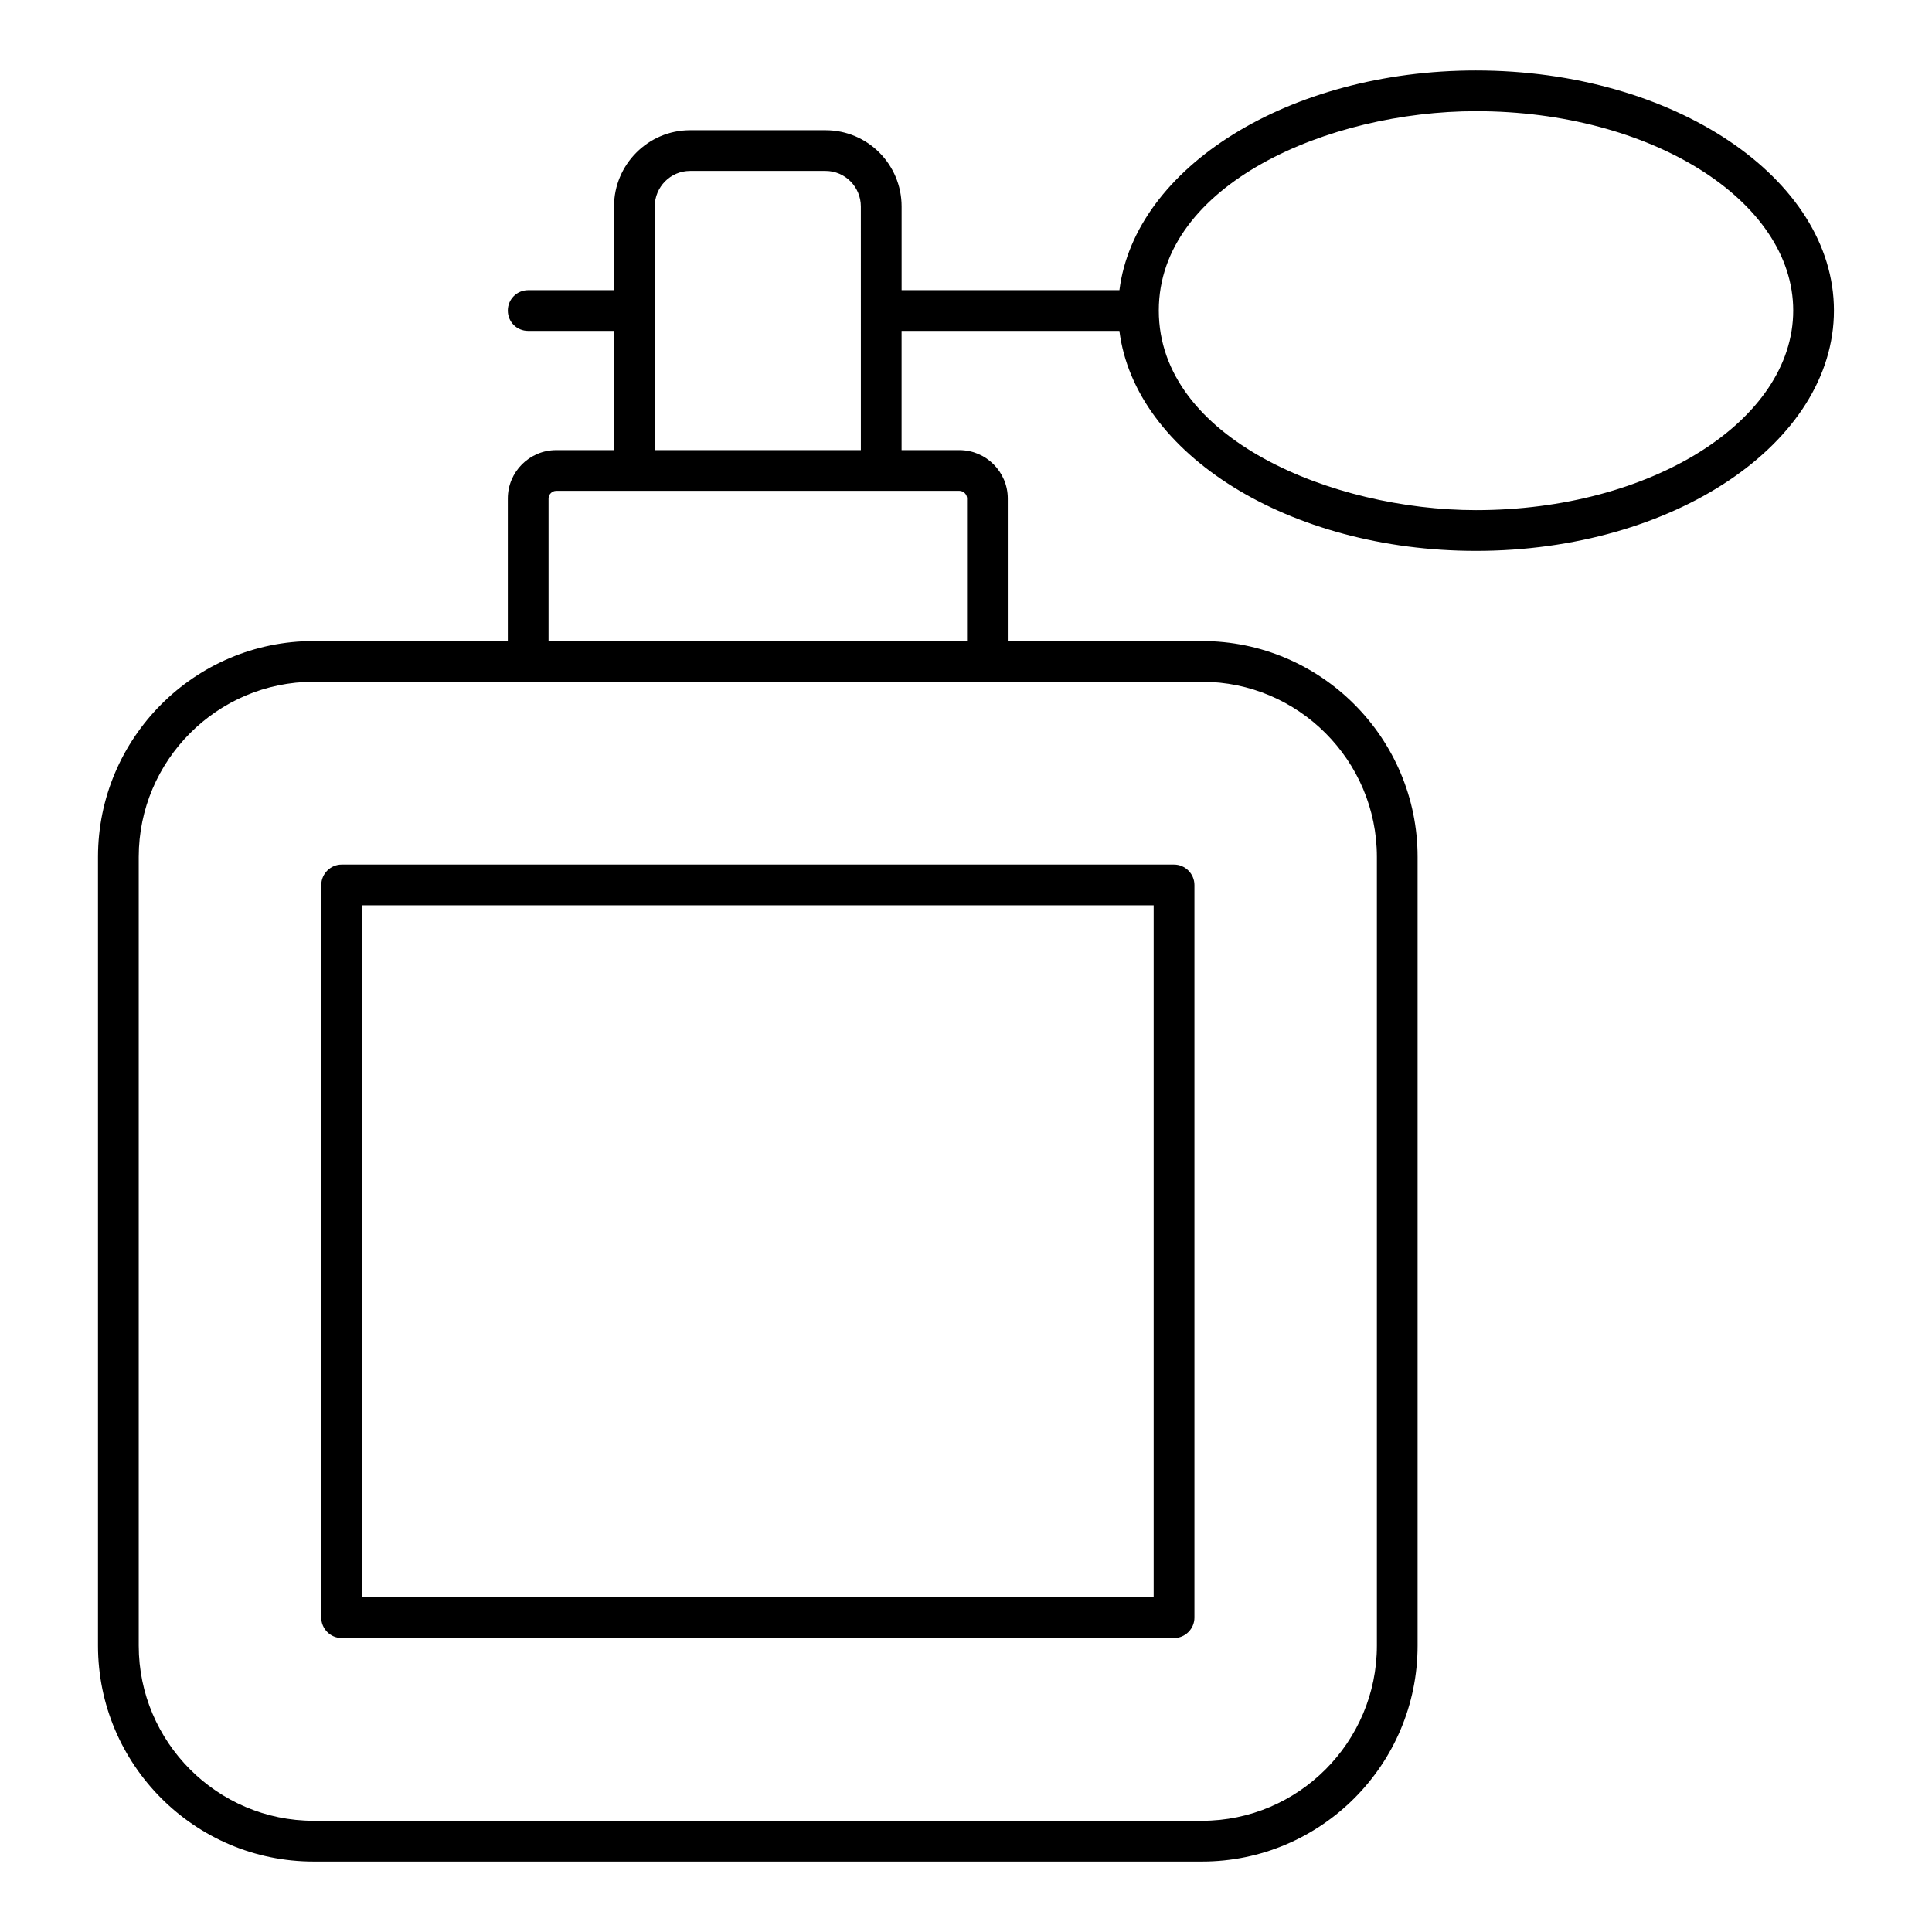 <?xml version="1.0" encoding="UTF-8"?>
<!-- Uploaded to: SVG Repo, www.svgrepo.com, Generator: SVG Repo Mixer Tools -->
<svg fill="#000000" width="800px" height="800px" version="1.1" viewBox="144 144 512 512" xmlns="http://www.w3.org/2000/svg">
 <g>
  <path d="m229.14 378.52v194.18c0 2.949 2.445 5.398 5.398 5.398h220.6c2.949 0 5.398-2.445 5.398-5.398v-194.18c0-2.949-2.445-5.398-5.398-5.398h-220.6c-2.949 0-5.394 2.445-5.394 5.398zm10.793 5.398h209.8v183.39h-209.8z"/>
  <path d="m535.16 162.67c-49.59 0-90.398 25.695-94.5 58.227h-57.723v-22.168c0-11.156-8.996-20.223-20.152-20.223h-35.914c-11.082 0-20.152 9.07-20.152 20.223v22.168h-22.742c-3.023 0-5.398 2.445-5.398 5.398 0 3.023 2.375 5.398 5.398 5.398h22.742v31.598l-15.332-0.004c-7.055 0-12.812 5.758-12.812 12.812v37.785h-51.461c-31.523 0-57.145 25.695-57.145 57.219v209.01c0 31.523 25.621 57.219 57.145 57.219h235.42c31.523 0 57.145-25.695 57.145-57.219v-209.01c0-31.523-25.621-57.219-57.145-57.219h-51.461v-37.785c0-7.055-5.758-12.812-12.812-12.812h-15.332v-31.598h57.723c4.102 32.605 44.91 58.297 94.5 58.297 52.324 0 94.859-28.574 94.859-63.695 0.008-35.047-42.527-63.621-94.852-63.621zm-26.27 208.43v209.01c0 25.551-20.801 46.422-46.352 46.422h-235.42c-25.551 0-46.352-20.871-46.352-46.422v-209.01c0-25.551 20.801-46.422 46.352-46.422h235.42c25.551 0 46.352 20.871 46.352 46.422zm-108.61-95.004v37.785h-110.91v-37.785c0-1.078 0.938-2.016 2.016-2.016h106.88c1.082 0 2.016 0.938 2.016 2.016zm-28.141-12.812h-54.629v-64.559c0-5.184 4.176-9.43 9.355-9.43h35.914c5.184 0 9.355 4.246 9.355 9.43 0.004 1.297 0.004 67.453 0.004 64.559zm163.02 15.906c-37.949 0-84.066-18.906-84.066-52.898 0-33.441 44.945-52.828 84.066-52.828 46.352 0 84.062 23.68 84.062 52.828 0 29.219-37.711 52.898-84.062 52.898z"/>
 </g>
</svg>